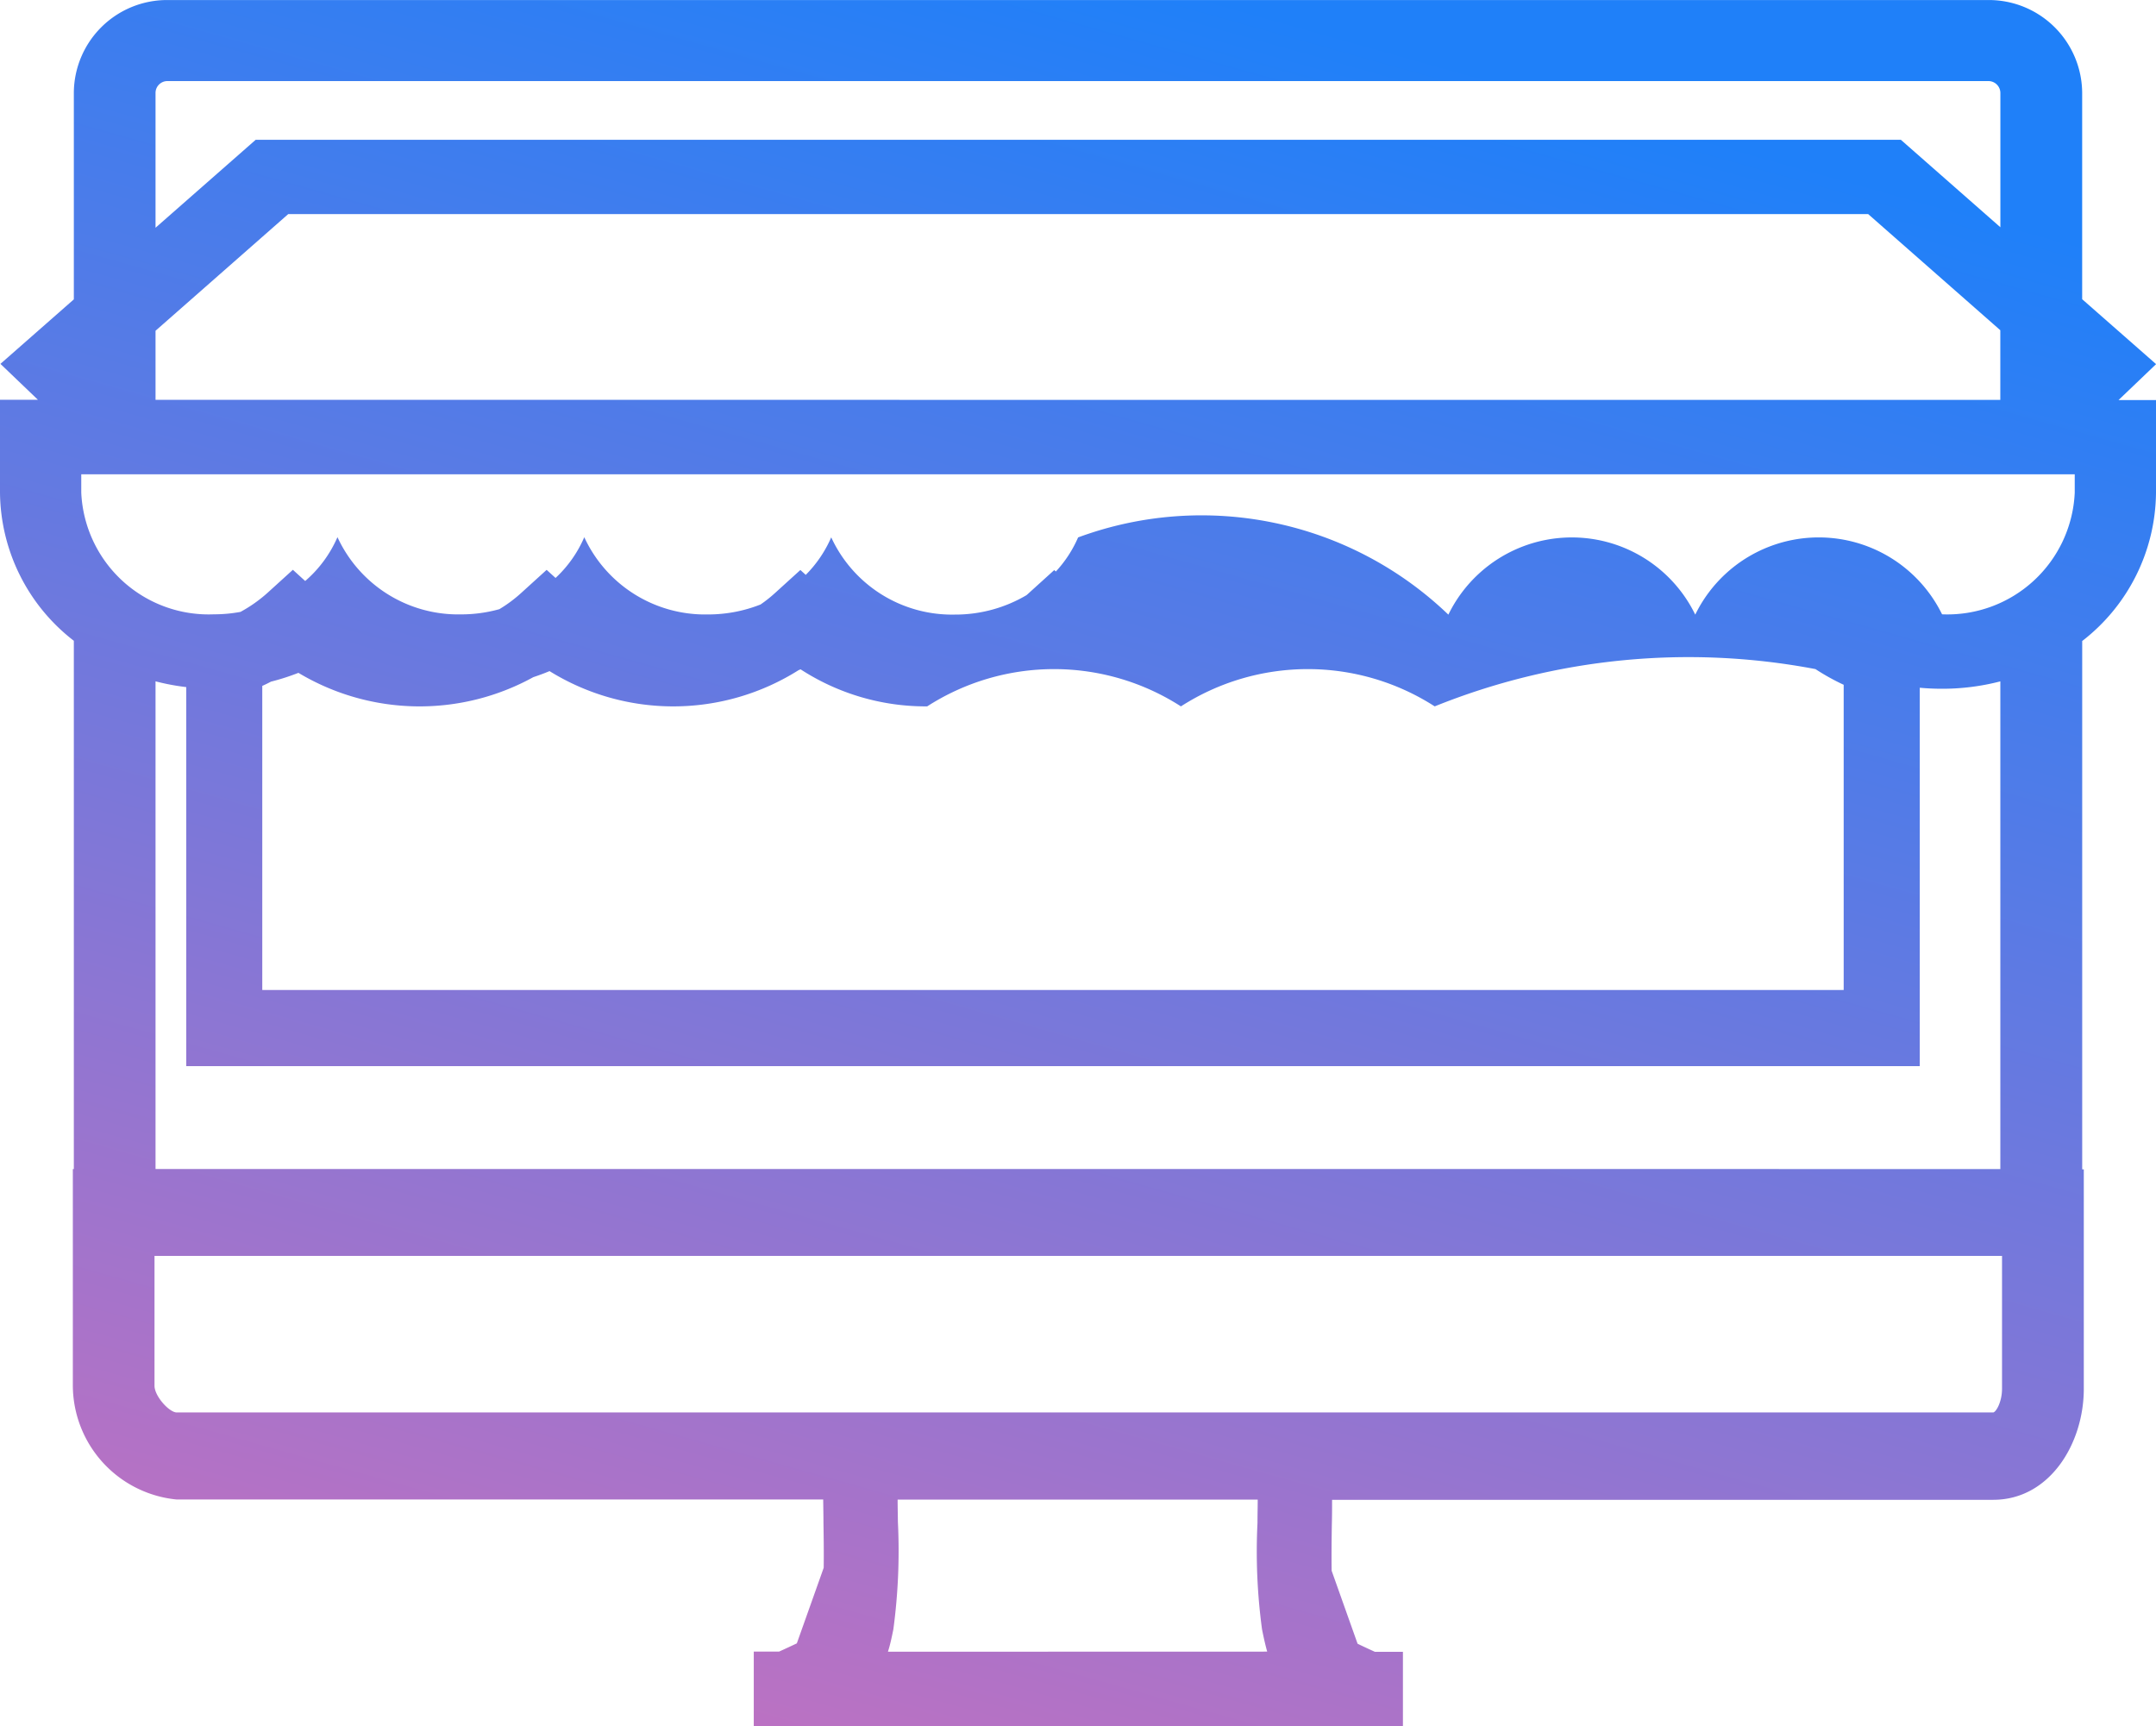 <svg height="52.032" viewBox="0 0 65 52.032" width="65" xmlns="http://www.w3.org/2000/svg" xmlns:xlink="http://www.w3.org/1999/xlink"><linearGradient id="a" gradientUnits="objectBoundingBox" x1=".138" x2=".893" y1=".828" y2=".073"><stop offset="0" stop-color="#ff6bab"/><stop offset="1" stop-color="#1f80f9"/></linearGradient><path d="m9948.979 3969.027h-18.254v-2.244h.762c.2-.091.384-.176.536-.249l.81-2.278c.007-.451 0-.928-.007-1.358 0-.24-.006-.475-.008-.7h-19.489a3.466 3.466 0 0 1 -3.133-3.429v-6.532h.03v-15.923a5.707 5.707 0 0 1 -2.226-4.465v-2.8h1.143l-1.13-1.082 2.213-1.944v-6.223a2.812 2.812 0 0 1 2.822-2.8h54.9a2.815 2.815 0 0 1 2.826 2.8v6.218l2.229 1.957-1.132 1.082h1.129v2.8a5.71 5.71 0 0 1 -2.225 4.464v15.925h.048v6.618c0 1.641-1.022 3.343-2.731 3.343h-19.932c0 .237 0 .485-.007.738-.007.443-.013.936-.006 1.4l.782 2.2c.152.074.328.156.522.244h.845v2.244h-1.308zm-2.775-2.244c-.055-.195-.105-.416-.156-.673a17.455 17.455 0 0 1 -.137-3.2c0-.245.007-.485.007-.709h-10.856c0 .213.006.438.008.669a17.738 17.738 0 0 1 -.137 3.243c-.052.257-.1.479-.163.673zm-33.546-8.014c0 .314.445.805.671.805h54.76c.078 0 .269-.3.269-.719v-4h-55.7zm55.649-6.532v-14.7a6.96 6.96 0 0 1 -1.756.223c-.229 0-.45-.01-.673-.031v11.406h-52.263v-11.425a6.9 6.9 0 0 1 -.926-.174v14.7zm-52.4-14.564v9.167h47.677v-9.2a6.727 6.727 0 0 1 -.851-.473 20.469 20.469 0 0 0 -11.479 1.124 7.075 7.075 0 0 0 -7.651 0 7.073 7.073 0 0 0 -7.65 0 6.927 6.927 0 0 1 -3.817-1.117l-.061.026a7.079 7.079 0 0 1 -7.507.028c-.16.067-.322.127-.489.182a7.107 7.107 0 0 1 -7.082-.13 6.815 6.815 0 0 1 -.826.265c-.087.046-.171.088-.263.128zm50.643-2.157a3.844 3.844 0 0 0 4-3.667v-.554h-60.1v.554a3.845 3.845 0 0 0 4 3.667 4.377 4.377 0 0 0 .8-.073 4.263 4.263 0 0 0 .809-.569l.771-.7.371.338a3.674 3.674 0 0 0 .973-1.322 4.007 4.007 0 0 0 3.725 2.328 4.292 4.292 0 0 0 1.156-.157 4.114 4.114 0 0 0 .654-.485l.771-.7.269.244a3.64 3.64 0 0 0 .866-1.228 4.01 4.01 0 0 0 3.722 2.328 4.3 4.3 0 0 0 1.592-.3 4.1 4.1 0 0 0 .43-.34l.771-.7.162.147a3.677 3.677 0 0 0 .768-1.131 4.009 4.009 0 0 0 3.724 2.328 4.223 4.223 0 0 0 2.163-.585c.022-.019.044-.037.064-.057l.773-.7.048.044a3.623 3.623 0 0 0 .671-1.028 10.746 10.746 0 0 1 11.163 2.328 4.139 4.139 0 0 1 7.443 0 4.141 4.141 0 0 1 7.446 0zm1.756-6.463v-2.1l-3.983-3.5h-47.634l-4 3.516v2.082zm-55.617-9.258v4.069l3.019-2.651h49.6l3 2.636v-4.049a.36.36 0 0 0 -.361-.357h-54.9a.358.358 0 0 0 -.358.357z" fill="url(#a)" transform="translate(-9908 -3916.999)"/></svg>
